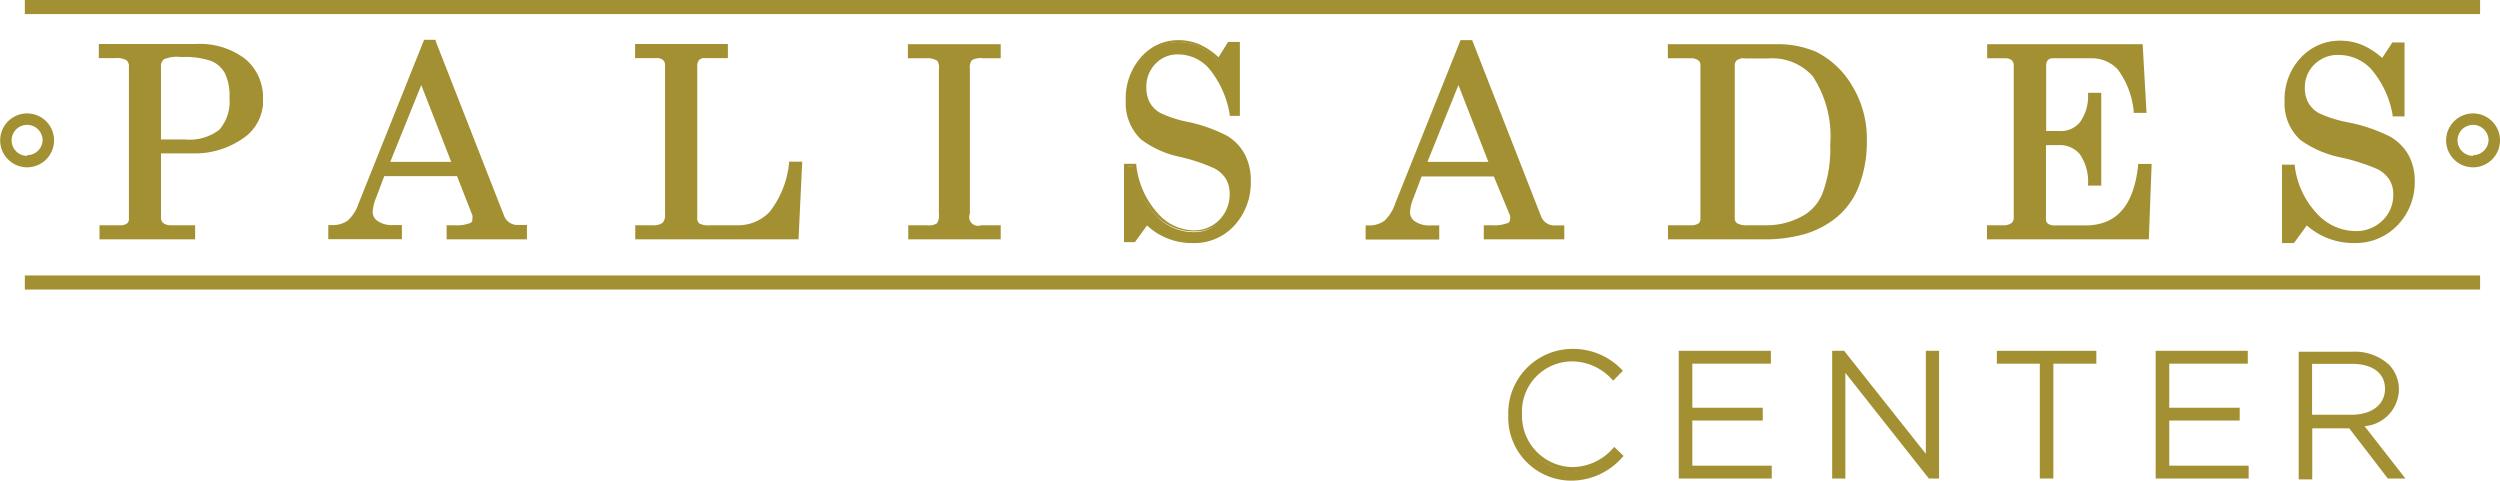 <svg id="Layer_1" data-name="Layer 1" xmlns="http://www.w3.org/2000/svg" viewBox="0 0 141.95 27.29"><defs><style>.cls-1{fill:#a39032;}</style></defs><title>PalisadesBlack</title><path class="cls-1" d="M647,353.19h5.34a4.12,4.12,0,0,1,2.76.82,2.69,2.69,0,0,1,1,2.15,2.43,2.43,0,0,1-.88,2,4.63,4.63,0,0,1-3,1h-1.93v3.7a0.6,0.6,0,0,0,.15.46,0.82,0.82,0,0,0,.55.18h1.23V364H647v-0.55H648a0.72,0.72,0,0,0,.47-0.13,0.43,0.43,0,0,0,.15-0.35v-8.64a0.56,0.56,0,0,0-.19-0.48,1.26,1.26,0,0,0-.72-0.15H647v-0.55Zm3.27,5.41h1.47a2.88,2.88,0,0,0,2-.58,2.55,2.55,0,0,0,.62-1.92,3,3,0,0,0-.28-1.44,1.7,1.7,0,0,0-.81-0.74,4.65,4.65,0,0,0-1.77-.24,2.11,2.11,0,0,0-1,.15,0.61,0.61,0,0,0-.22.53v4.24Z" transform="translate(-641.18 -350.56)"/><path class="cls-1" d="M652.29,364.15h-5.46v-0.8H648a0.61,0.61,0,0,0,.39-0.1,0.31,0.31,0,0,0,.11-0.25v-8.64a0.44,0.44,0,0,0-.14-0.38,1.12,1.12,0,0,0-.64-0.12h-0.93v-0.8h5.47a4.26,4.26,0,0,1,2.85.85,2.83,2.83,0,0,1,1,2.24,2.56,2.56,0,0,1-.93,2.12,4.77,4.77,0,0,1-3.05,1h-1.81v3.57a0.49,0.49,0,0,0,.11.37,0.7,0.7,0,0,0,.47.14h1.36v0.8Zm-5.21-.25h5v-0.3h-1.11a0.94,0.94,0,0,1-.63-0.21,0.72,0.72,0,0,1-.2-0.56V359h2.06a4.54,4.54,0,0,0,2.9-.93,2.32,2.32,0,0,0,.83-1.92,2.59,2.59,0,0,0-.91-2.05,4,4,0,0,0-2.68-.79h-5.22v0.3h0.68a1.35,1.35,0,0,1,.8.17,0.68,0.68,0,0,1,.24.58V363a0.56,0.56,0,0,1-.2.44,0.83,0.83,0,0,1-.56.16h-1v0.3Zm4.62-5.17h-1.59v-4.37a0.73,0.73,0,0,1,.27-0.64,2.12,2.12,0,0,1,1.1-.18,4.71,4.71,0,0,1,1.82.25,1.83,1.83,0,0,1,.87.8,3.15,3.15,0,0,1,.29,1.5,2.68,2.68,0,0,1-.66,2A3,3,0,0,1,651.7,358.73Zm-1.34-.25h1.34a2.78,2.78,0,0,0,1.93-.55,2.45,2.45,0,0,0,.58-1.83,2.92,2.92,0,0,0-.26-1.38,1.59,1.59,0,0,0-.76-0.69,4.58,4.58,0,0,0-1.71-.23,1.92,1.92,0,0,0-1,.13,0.5,0.5,0,0,0-.16.43v4.12Z" transform="translate(-641.18 -350.56)"/><path class="cls-1" d="M665.31,353h0.49l3.88,9.91a0.93,0.93,0,0,0,1,.6H671V364h-4.32v-0.55H667a2.22,2.22,0,0,0,1-.15,0.34,0.34,0,0,0,.19-0.31,0.76,0.76,0,0,0-.05-0.26l-0.9-2.3h-4.28l-0.5,1.32a2.55,2.55,0,0,0-.2.83,0.76,0.76,0,0,0,.33.62,1.57,1.57,0,0,0,1,.26h0.37V364H660v-0.55a1.62,1.62,0,0,0,1-.27,2.41,2.41,0,0,0,.67-1Zm-0.21,2.09-1.95,4.83H667Z" transform="translate(-641.18 -350.56)"/><path class="cls-1" d="M671.11,364.15h-4.57v-0.8H667a2.12,2.12,0,0,0,.89-0.13A0.21,0.21,0,0,0,668,363a0.65,0.65,0,0,0,0-.22l-0.87-2.22H663l-0.47,1.24a2.44,2.44,0,0,0-.19.79,0.63,0.63,0,0,0,.28.52,1.46,1.46,0,0,0,.89.23H664v0.8h-4.18v-0.8H660a1.51,1.51,0,0,0,.92-0.25,2.3,2.3,0,0,0,.63-1l3.71-9.27h0.66l0,0.08,3.88,9.91a0.81,0.81,0,0,0,.84.52h0.46v0.8Zm-4.32-.25h4.07v-0.3h-0.21a1,1,0,0,1-1.08-.68l-3.85-9.83H665.4l-3.65,9.11a2.51,2.51,0,0,1-.71,1.1,1.67,1.67,0,0,1-.95.3v0.3h3.68v-0.3h-0.24a1.69,1.69,0,0,1-1-.28,0.88,0.88,0,0,1-.38-0.71,2.62,2.62,0,0,1,.21-0.88l0.53-1.4h4.46l0.93,2.38a0.9,0.9,0,0,1,.06.31,0.46,0.46,0,0,1-.25.42,2.3,2.3,0,0,1-1,.16h-0.22v0.3Zm0.37-3.9H663l2.13-5.29Zm-3.82-.25h3.46l-1.7-4.36Z" transform="translate(-641.18 -350.56)"/><path class="cls-1" d="M677.37,353.19h5v0.55h-1.2a0.54,0.54,0,0,0-.42.15,0.69,0.69,0,0,0-.14.47v8.55a0.51,0.51,0,0,0,.17.44,1.26,1.26,0,0,0,.69.13H683a2.62,2.62,0,0,0,2-.81,5.47,5.47,0,0,0,1.12-2.81h0.51L686.4,364h-9v-0.55h0.89a0.92,0.92,0,0,0,.64-0.17,0.73,0.73,0,0,0,.18-0.55v-8.46a0.53,0.53,0,0,0-.15-0.41,0.66,0.66,0,0,0-.45-0.14h-1.1v-0.55Z" transform="translate(-641.18 -350.56)"/><path class="cls-1" d="M686.52,364.15h-9.27v-0.8h1a0.83,0.83,0,0,0,.55-0.14,0.61,0.61,0,0,0,.14-0.46v-8.46a0.4,0.4,0,0,0-.11-0.32,0.54,0.54,0,0,0-.37-0.11h-1.22v-0.8h5.27v0.8H681.2a0.43,0.43,0,0,0-.33.11,0.58,0.58,0,0,0-.1.39v8.55a0.4,0.4,0,0,0,.12.34,1.12,1.12,0,0,0,.62.1H683a2.48,2.48,0,0,0,1.89-.77,5.39,5.39,0,0,0,1.09-2.74l0-.1h0.75Zm-9-.25h8.78l0.23-3.92h-0.28a5.49,5.49,0,0,1-1.14,2.77,2.76,2.76,0,0,1-2.08.85H681.5a1.33,1.33,0,0,1-.77-0.15,0.63,0.63,0,0,1-.22-0.54v-8.55a0.8,0.8,0,0,1,.17-0.56,0.66,0.66,0,0,1,.51-0.19h1.08v-0.3H677.5v0.3h1a0.78,0.78,0,0,1,.54.17,0.65,0.65,0,0,1,.2.5v8.46a0.85,0.85,0,0,1-.22.64,1,1,0,0,1-.72.21H677.5v0.3Z" transform="translate(-641.18 -350.56)"/><path class="cls-1" d="M692.87,353.19h5v0.55H697a1.17,1.17,0,0,0-.72.14,0.86,0.86,0,0,0-.15.6v8.2a0.62,0.62,0,0,0,.77.78h1V364h-5v-0.55h0.95a1,1,0,0,0,.64-0.15,1,1,0,0,0,.15-0.64v-8.2a0.81,0.81,0,0,0-.13-0.58,1.23,1.23,0,0,0-.75-0.17h-0.85v-0.55Z" transform="translate(-641.18 -350.56)"/><path class="cls-1" d="M698,364.15h-5.25v-0.8h1.07a0.84,0.84,0,0,0,.56-0.11,0.82,0.82,0,0,0,.11-0.55v-8.2a0.69,0.69,0,0,0-.09-0.48,1.09,1.09,0,0,0-.67-0.14h-1v-0.8H698v0.8h-1a1,1,0,0,0-.64.11,0.73,0.73,0,0,0-.11.51v8.2a0.5,0.5,0,0,0,.64.66H698v0.8Zm-5-.25h4.75v-0.3H696.9a1,1,0,0,1-.72-0.2,1,1,0,0,1-.17-0.71v-8.2a1,1,0,0,1,.19-0.69,1.22,1.22,0,0,1,.81-0.18h0.73v-0.3H693v0.3h0.72a1.33,1.33,0,0,1,.83.2,0.87,0.87,0,0,1,.18.68v8.2a0.73,0.73,0,0,1-.92.91H693v0.3Z" transform="translate(-641.18 -350.56)"/><path class="cls-1" d="M710.4,354l0.59-.94h0.48l0,3.95h-0.43a5.59,5.59,0,0,0-1.2-2.65,2.45,2.45,0,0,0-1.82-.83,1.85,1.85,0,0,0-1.41.58,2,2,0,0,0-.55,1.42,1.92,1.92,0,0,0,.21.91,1.63,1.63,0,0,0,.62.64,6.4,6.4,0,0,0,1.56.52,8.46,8.46,0,0,1,2.26.8,2.63,2.63,0,0,1,1,1,3.05,3.05,0,0,1,.32,1.43,3.47,3.47,0,0,1-.88,2.43,2.93,2.93,0,0,1-2.27,1,3.58,3.58,0,0,1-2.6-1.08l-0.74,1h-0.47V360h0.47a5,5,0,0,0,1.23,2.74,2.9,2.9,0,0,0,2.15,1,2.08,2.08,0,0,0,1.58-.64,2.17,2.17,0,0,0,.61-1.56,1.78,1.78,0,0,0-.23-0.91,1.8,1.8,0,0,0-.72-0.66,10.34,10.34,0,0,0-1.95-.65,5.5,5.5,0,0,1-2.18-1,2.72,2.72,0,0,1-.81-2.12,3.39,3.39,0,0,1,.81-2.34,2.66,2.66,0,0,1,2.08-.91,2.83,2.83,0,0,1,1.15.24A4,4,0,0,1,710.4,354Z" transform="translate(-641.18 -350.56)"/><path class="cls-1" d="M708.89,364.36a3.69,3.69,0,0,1-2.58-1l-0.69.95H705v-4.45h0.7l0,0.11a4.9,4.9,0,0,0,1.19,2.67,2.79,2.79,0,0,0,2.05,1,2,2,0,0,0,1.48-.6,2.06,2.06,0,0,0,.58-1.47,1.67,1.67,0,0,0-.21-0.85,1.69,1.69,0,0,0-.68-0.61,10.3,10.3,0,0,0-1.92-.64,5.55,5.55,0,0,1-2.23-1,2.86,2.86,0,0,1-.86-2.21,3.52,3.52,0,0,1,.84-2.42,2.79,2.79,0,0,1,2.17-1,3,3,0,0,1,1.2.25,4,4,0,0,1,1.06.72l0.54-.87h0.67l0,4.2H711l0-.1a5.51,5.51,0,0,0-1.17-2.59,2.34,2.34,0,0,0-1.73-.8,1.72,1.72,0,0,0-1.32.54,1.85,1.85,0,0,0-.51,1.33,1.81,1.81,0,0,0,.19.85,1.52,1.52,0,0,0,.58.59,6.32,6.32,0,0,0,1.53.51,8.63,8.63,0,0,1,2.3.81,2.77,2.77,0,0,1,1,1.06,3.2,3.2,0,0,1,.33,1.49,3.6,3.6,0,0,1-.91,2.51A3.06,3.06,0,0,1,708.89,364.36Zm-2.61-1.4,0.1,0.1a3.47,3.47,0,0,0,2.51,1,2.82,2.82,0,0,0,2.17-.92,3.36,3.36,0,0,0,.84-2.34,2.94,2.94,0,0,0-.31-1.37,2.52,2.52,0,0,0-.92-1,8.38,8.38,0,0,0-2.22-.78,6.44,6.44,0,0,1-1.6-.54,1.77,1.77,0,0,1-.67-0.69,2.06,2.06,0,0,1-.22-1,2.12,2.12,0,0,1,.58-1.5,2,2,0,0,1,1.5-.62,2.58,2.58,0,0,1,1.91.87,5.62,5.62,0,0,1,1.21,2.61h0.2l0-3.7h-0.28l-0.63,1-0.11-.11a3.94,3.94,0,0,0-1.1-.78,2.72,2.72,0,0,0-1.1-.23,2.52,2.52,0,0,0-2,.87,3.29,3.29,0,0,0-.78,2.26,2.62,2.62,0,0,0,.77,2,5.42,5.42,0,0,0,2.13.92,10.23,10.23,0,0,1,2,.66,1.92,1.92,0,0,1,.77.71,1.9,1.9,0,0,1,.25,1,2.31,2.31,0,0,1-.64,1.64,2.21,2.21,0,0,1-1.67.68,3,3,0,0,1-2.24-1,5.07,5.07,0,0,1-1.24-2.7h-0.24V364h0.28Z" transform="translate(-641.18 -350.56)"/><path class="cls-1" d="M724.21,353h0.49l3.88,9.91a0.93,0.93,0,0,0,1,.6h0.34V364h-4.32v-0.55h0.34a2.22,2.22,0,0,0,1-.15A0.34,0.34,0,0,0,727,363a0.76,0.76,0,0,0-.05-0.26l-0.9-2.3h-4.28l-0.5,1.32a2.55,2.55,0,0,0-.2.83,0.76,0.76,0,0,0,.33.62,1.57,1.57,0,0,0,1,.26h0.37V364h-3.93v-0.55a1.62,1.62,0,0,0,1-.27,2.41,2.41,0,0,0,.67-1ZM724,355.06L722,359.88h3.83Z" transform="translate(-641.18 -350.56)"/><path class="cls-1" d="M730,364.15h-4.57v-0.8h0.47a2.13,2.13,0,0,0,.9-0.13,0.21,0.21,0,0,0,.12-0.2,0.65,0.65,0,0,0,0-.22L726,360.58H721.9l-0.47,1.24a2.44,2.44,0,0,0-.19.79,0.63,0.63,0,0,0,.28.52,1.46,1.46,0,0,0,.89.23h0.49v0.8h-4.18v-0.8h0.13a1.51,1.51,0,0,0,.92-0.25,2.3,2.3,0,0,0,.63-1l3.71-9.27h0.66l3.91,10a0.81,0.81,0,0,0,.84.52H730v0.8Zm-4.32-.25h4.07v-0.3h-0.21a1,1,0,0,1-1.08-.68l-3.85-9.83h-0.32l-3.65,9.11a2.5,2.5,0,0,1-.71,1.1,1.67,1.67,0,0,1-.95.3v0.3h3.68v-0.3h-0.24a1.69,1.69,0,0,1-1-.28,0.88,0.88,0,0,1-.38-0.71,2.65,2.65,0,0,1,.21-0.88l0.53-1.4h4.46l0.93,2.38a0.88,0.88,0,0,1,.06.31,0.46,0.46,0,0,1-.25.42,2.3,2.3,0,0,1-1,.16h-0.22v0.3Zm0.37-3.9h-4.19l2.13-5.29Zm-3.82-.25h3.46l-1.7-4.36Z" transform="translate(-641.18 -350.56)"/><path class="cls-1" d="M736,353.19h6a5.36,5.36,0,0,1,2.28.44,4.82,4.82,0,0,1,2,1.85,5.63,5.63,0,0,1,.82,3.07,6.79,6.79,0,0,1-.49,2.64,4.2,4.2,0,0,1-1.14,1.57,5,5,0,0,1-1.88,1,8,8,0,0,1-2.21.25H736v-0.55h1.11a1,1,0,0,0,.58-0.12,0.46,0.46,0,0,0,.16-0.39v-8.72a0.43,0.43,0,0,0-.17-0.36,0.76,0.76,0,0,0-.48-0.14H736v-0.55Zm4.24,0.55a0.83,0.83,0,0,0-.53.14,0.51,0.51,0,0,0-.17.42v8.64a0.45,0.45,0,0,0,.2.4,1.24,1.24,0,0,0,.67.14h1a4.27,4.27,0,0,0,2.34-.64,2.66,2.66,0,0,0,1-1.19,7.18,7.18,0,0,0,.47-2.87,6.28,6.28,0,0,0-1-4,3.19,3.19,0,0,0-2.62-1.06h-1.33Z" transform="translate(-641.18 -350.56)"/><path class="cls-1" d="M741.42,364.15h-5.53v-0.8h1.23a0.86,0.86,0,0,0,.5-0.1,0.34,0.34,0,0,0,.11-0.29v-8.72a0.31,0.31,0,0,0-.13-0.26,0.65,0.65,0,0,0-.4-0.11h-1.32v-0.8H742a5.51,5.51,0,0,1,2.34.45,5,5,0,0,1,2,1.9,5.78,5.78,0,0,1,.84,3.14,6.94,6.94,0,0,1-.5,2.69,4.34,4.34,0,0,1-1.18,1.62,5.17,5.17,0,0,1-1.92,1A8.1,8.1,0,0,1,741.42,364.15Zm-5.28-.25h5.28a7.87,7.87,0,0,0,2.18-.24,4.93,4.93,0,0,0,1.83-1,4.1,4.1,0,0,0,1.11-1.53,6.69,6.69,0,0,0,.48-2.59,5.54,5.54,0,0,0-.8-3,4.73,4.73,0,0,0-1.94-1.81,5.27,5.27,0,0,0-2.23-.43h-5.91v0.3h1.07a0.88,0.88,0,0,1,.56.16,0.56,0.56,0,0,1,.22.46V363a0.58,0.58,0,0,1-.21.49,1.09,1.09,0,0,1-.66.15h-1v0.3Zm5.28-.3h-1a1.33,1.33,0,0,1-.74-0.16,0.58,0.58,0,0,1-.25-0.5V354.3a0.63,0.63,0,0,1,.21-0.51,0.94,0.94,0,0,1,.61-0.17h1.33a3.32,3.32,0,0,1,2.72,1.11,6.43,6.43,0,0,1,1,4,7.33,7.33,0,0,1-.48,2.92,2.8,2.8,0,0,1-1,1.25A4.41,4.41,0,0,1,741.42,363.6Zm-1.17-9.73a0.71,0.71,0,0,0-.45.11,0.39,0.39,0,0,0-.12.32v8.64a0.33,0.33,0,0,0,.14.3,1.09,1.09,0,0,0,.6.11h1a4.17,4.17,0,0,0,2.27-.62,2.56,2.56,0,0,0,.95-1.14,7.11,7.11,0,0,0,.46-2.82,6.2,6.2,0,0,0-1-3.89,3.09,3.09,0,0,0-2.53-1h-1.33Z" transform="translate(-641.18 -350.56)"/><path class="cls-1" d="M754.15,353.19h8.58l0.21,3.65h-0.49a4.81,4.81,0,0,0-.92-2.42,2.14,2.14,0,0,0-1.65-.69h-2.12a0.51,0.51,0,0,0-.39.14,0.6,0.6,0,0,0-.13.42v3.86h0.93a1.52,1.52,0,0,0,1.21-.53,2.58,2.58,0,0,0,.5-1.64h0.51v5h-0.51a2.82,2.82,0,0,0-.51-1.78,1.61,1.61,0,0,0-1.28-.54h-0.85V363a0.43,0.43,0,0,0,.16.36,0.85,0.85,0,0,0,.52.12h1.67q2.73,0,3.15-3.49h0.53l-0.18,4h-8.93v-0.55h0.74a1,1,0,0,0,.61-0.15,0.54,0.54,0,0,0,.18-0.44v-8.58a0.55,0.55,0,0,0-.15-0.42,0.71,0.71,0,0,0-.48-0.14h-0.89v-0.55Z" transform="translate(-641.18 -350.56)"/><path class="cls-1" d="M763.19,364.15H754v-0.8h0.86a0.82,0.82,0,0,0,.53-0.12,0.42,0.42,0,0,0,.13-0.34v-8.58a0.44,0.44,0,0,0-.11-0.33,0.6,0.6,0,0,0-.4-0.11h-1v-0.8h8.83l0.22,3.9h-0.73l0-.1a4.73,4.73,0,0,0-.89-2.35,2,2,0,0,0-1.56-.65h-2.12a0.39,0.39,0,0,0-.3.1,0.49,0.49,0,0,0-.1.34V358h0.8a1.39,1.39,0,0,0,1.11-.49,2.48,2.48,0,0,0,.47-1.56v-0.12h0.75v5.27h-0.75V361a2.72,2.72,0,0,0-.48-1.7,1.48,1.48,0,0,0-1.19-.5h-0.72V363a0.31,0.31,0,0,0,.11.26,0.72,0.72,0,0,0,.45.1h1.67c1.76,0,2.75-1.1,3-3.38v-0.11h0.77Zm-8.92-.25H763l0.17-3.79h-0.29c-0.31,2.31-1.4,3.49-3.26,3.49h-1.67a1,1,0,0,1-.6-0.15,0.55,0.55,0,0,1-.21-0.46v-4.43h1a1.74,1.74,0,0,1,1.38.58,2.83,2.83,0,0,1,.53,1.74h0.26v-4.77H760a2.62,2.62,0,0,1-.53,1.6,1.65,1.65,0,0,1-1.3.58H757.1v-4a0.72,0.72,0,0,1,.17-0.51,0.63,0.63,0,0,1,.48-0.18h2.12a2.26,2.26,0,0,1,1.74.73,4.81,4.81,0,0,1,.94,2.38h0.25l-0.19-3.4h-8.34v0.3H755a0.82,0.82,0,0,1,.57.17,0.67,0.67,0,0,1,.2.52v8.58a0.66,0.66,0,0,1-.22.53,1,1,0,0,1-.69.18h-0.61v0.3Z" transform="translate(-641.18 -350.56)"/><path class="cls-1" d="M776.45,354l0.62-.94h0.5l0,3.95h-0.45a5.48,5.48,0,0,0-1.26-2.65,2.63,2.63,0,0,0-1.92-.83,2,2,0,0,0-1.48.58,1.93,1.93,0,0,0-.58,1.42,1.85,1.85,0,0,0,.22.91,1.67,1.67,0,0,0,.65.64,7,7,0,0,0,1.64.52,9.19,9.19,0,0,1,2.38.8,2.69,2.69,0,0,1,1,1,2.94,2.94,0,0,1,.33,1.43,3.37,3.37,0,0,1-.92,2.43,3.15,3.15,0,0,1-2.38,1,3.86,3.86,0,0,1-2.73-1.08l-0.77,1h-0.49V360h0.49a4.88,4.88,0,0,0,1.29,2.74,3.1,3.1,0,0,0,2.25,1,2.23,2.23,0,0,0,1.65-.64,2.12,2.12,0,0,0,.64-1.56,1.71,1.71,0,0,0-.24-0.91,1.86,1.86,0,0,0-.76-0.66,11.25,11.25,0,0,0-2-.65,5.93,5.93,0,0,1-2.29-1,2.66,2.66,0,0,1-.86-2.12,3.29,3.29,0,0,1,.85-2.34A2.85,2.85,0,0,1,774,353a3.11,3.11,0,0,1,1.21.24A4.23,4.23,0,0,1,776.45,354Z" transform="translate(-641.18 -350.56)"/><path class="cls-1" d="M774.87,364.36a4,4,0,0,1-2.71-1l-0.73,1h-0.68v-4.45h0.73l0,0.1a4.78,4.78,0,0,0,1.25,2.67,3,3,0,0,0,2.16,1,2.12,2.12,0,0,0,1.57-.6,2,2,0,0,0,.61-1.47,1.59,1.59,0,0,0-.22-0.85,1.75,1.75,0,0,0-.71-0.61,11.19,11.19,0,0,0-2-.64,6,6,0,0,1-2.34-1,2.79,2.79,0,0,1-.9-2.21,3.42,3.42,0,0,1,.89-2.43,3,3,0,0,1,2.27-1,3.24,3.24,0,0,1,1.26.25,4.2,4.2,0,0,1,1.12.73l0.58-.88h0.69l0,4.2h-0.68l0-.1a5.39,5.39,0,0,0-1.22-2.59,2.52,2.52,0,0,0-1.83-.8,1.86,1.86,0,0,0-1.39.54,1.8,1.8,0,0,0-.54,1.33,1.73,1.73,0,0,0,.2.85,1.55,1.55,0,0,0,.61.59,6.9,6.9,0,0,0,1.61.51,9.32,9.32,0,0,1,2.41.81,2.82,2.82,0,0,1,1.06,1.06,3.08,3.08,0,0,1,.35,1.49,3.5,3.5,0,0,1-1,2.51A3.28,3.28,0,0,1,774.87,364.36ZM772.13,363l0.1,0.09a3.75,3.75,0,0,0,2.64,1.05,3,3,0,0,0,2.29-.92,3.27,3.27,0,0,0,.89-2.34,2.84,2.84,0,0,0-.32-1.37,2.58,2.58,0,0,0-1-1,9.16,9.16,0,0,0-2.34-.78,7,7,0,0,1-1.67-.54,1.8,1.8,0,0,1-.7-0.69,2,2,0,0,1-.23-1,2.06,2.06,0,0,1,.61-1.5,2.13,2.13,0,0,1,1.57-.62,2.76,2.76,0,0,1,2,.87,5.52,5.52,0,0,1,1.27,2.61h0.23l0-3.7h-0.31l-0.66,1-0.11-.1a4.13,4.13,0,0,0-1.15-.78,3,3,0,0,0-1.17-.23A2.74,2.74,0,0,0,772,354a3.18,3.18,0,0,0-.82,2.25,2.55,2.55,0,0,0,.81,2,5.87,5.87,0,0,0,2.24.93,11.38,11.38,0,0,1,2.07.66,2,2,0,0,1,.81.71,1.84,1.84,0,0,1,.26,1,2.25,2.25,0,0,1-.68,1.65,2.36,2.36,0,0,1-1.74.68,3.24,3.24,0,0,1-2.34-1,5,5,0,0,1-1.3-2.7H771V364h0.31Z" transform="translate(-641.18 -350.56)"/><rect class="cls-1" x="1.53" y="15.75" width="139.2" height="0.55"/><path class="cls-1" d="M782,367H642.59v-0.8H782V367Zm-139.2-.25h139v-0.3h-139v0.3Z" transform="translate(-641.18 -350.56)"/><rect class="cls-1" x="1.53" y="0.13" width="139.2" height="0.55"/><path class="cls-1" d="M782,351.36H642.59v-0.8H782v0.8Zm-139.2-.25h139v-0.3h-139v0.3Z" transform="translate(-641.18 -350.56)"/><path class="cls-1" d="M642.72,357a1.53,1.53,0,1,0,1.53,1.53A1.53,1.53,0,0,0,642.72,357Zm0,2.41a0.88,0.88,0,1,1,.88-0.88A0.88,0.88,0,0,1,642.72,359.37Z" transform="translate(-641.18 -350.56)"/><path class="cls-1" d="M726.94,374.12v0a3.52,3.52,0,0,1,3.5-3.62,3.69,3.69,0,0,1,2.72,1.12l-0.37.38a3.21,3.21,0,0,0-2.36-1,3,3,0,0,0-2.95,3.13v0a3,3,0,0,0,3,3.15,3.2,3.2,0,0,0,2.41-1.09l0.35,0.34a3.69,3.69,0,0,1-2.78,1.22A3.48,3.48,0,0,1,726.94,374.12Z" transform="translate(-641.18 -350.56)"/><path class="cls-1" d="M730.42,377.85a3.58,3.58,0,0,1-3.6-3.72,3.65,3.65,0,0,1,3.62-3.76,3.84,3.84,0,0,1,2.8,1.15l0.09,0.09-0.55.56-0.09-.09a3.09,3.09,0,0,0-2.27-1,2.85,2.85,0,0,0-2.82,3,2.91,2.91,0,0,0,2.83,3,3.08,3.08,0,0,0,2.32-1.05l0.09-.09,0.53,0.51-0.09.09A3.84,3.84,0,0,1,730.42,377.85Zm0-7.24a3.4,3.4,0,0,0-3.37,3.49,3.35,3.35,0,0,0,3.35,3.49,3.48,3.48,0,0,0,2.6-1.1l-0.17-.17a3.24,3.24,0,0,1-2.41,1,3.28,3.28,0,0,1,0-6.55,3.31,3.31,0,0,1,2.36,1l0.19-.2A3.51,3.51,0,0,0,730.44,370.61Z" transform="translate(-641.18 -350.56)"/><path class="cls-1" d="M736.63,370.61h5v0.48h-4.46v2.75h4v0.48h-4v2.81h4.51v0.48h-5v-7Z" transform="translate(-641.18 -350.56)"/><path class="cls-1" d="M741.78,377.73h-5.28v-7.25h5.23v0.73h-4.46v2.5h4v0.73h-4V377h4.51v0.73Zm-5-.25h4.78v-0.23H737v-3.06h4V374h-4v-3h4.46v-0.23h-4.73v6.75Z" transform="translate(-641.18 -350.56)"/><path class="cls-1" d="M745.33,370.61h0.49l4.83,6.09v-6.09h0.5v7h-0.39l-4.93-6.22v6.22h-0.5v-7Z" transform="translate(-641.18 -350.56)"/><path class="cls-1" d="M751.27,377.73H750.7l-4.74-6v6h-0.75v-7.25h0.68l4.64,5.85v-5.85h0.75v7.25Zm-0.45-.25H751v-6.75h-0.25v6.32l-5-6.32h-0.3v6.75h0.25V371Z" transform="translate(-641.18 -350.56)"/><path class="cls-1" d="M757.17,371.09h-2.44v-0.48h5.4v0.48h-2.44v6.52h-0.52v-6.52Z" transform="translate(-641.18 -350.56)"/><path class="cls-1" d="M757.81,377.73H757v-6.52h-2.44v-0.73h5.65v0.73h-2.44v6.52Zm-0.52-.25h0.27V371H760v-0.23h-5.15V371h2.44v6.52Z" transform="translate(-641.18 -350.56)"/><path class="cls-1" d="M763.71,370.61h5v0.48h-4.46v2.75h4v0.48h-4v2.81h4.51v0.48h-5v-7Z" transform="translate(-641.18 -350.56)"/><path class="cls-1" d="M768.86,377.73h-5.28v-7.25h5.23v0.73h-4.46v2.5h4v0.73h-4V377h4.51v0.73Zm-5-.25h4.78v-0.23h-4.51v-3.06h4V374h-4v-3h4.46v-0.23h-4.73v6.75Z" transform="translate(-641.18 -350.56)"/><path class="cls-1" d="M771.81,370.61h2.94a2.76,2.76,0,0,1,2,.69,1.85,1.85,0,0,1,.53,1.3v0a2.05,2.05,0,0,1-2,2l2.31,3h-0.66l-2.23-2.9h-2.29v2.9h-0.52v-7Zm2.88,3.63c1.17,0,2-.59,2-1.6v0c0-.94-0.74-1.53-2-1.53h-2.39v3.15h2.36Z" transform="translate(-641.18 -350.56)"/><path class="cls-1" d="M777.76,377.73h-1l0,0-2.19-2.85h-2.1v2.9h-0.77v-7.25h3.06a2.87,2.87,0,0,1,2.06.73,2,2,0,0,1,.57,1.39,2.12,2.12,0,0,1-1.95,2.11Zm-0.85-.25h0.34l-2.29-3,0.21,0a1.92,1.92,0,0,0,1.94-1.87,1.73,1.73,0,0,0-.49-1.23,2.66,2.66,0,0,0-1.88-.65h-2.81v6.75h0.27v-2.9h2.46l0.06,0Zm-2.22-3.12h-2.48V371h2.51c1.32,0,2.13.63,2.13,1.65S776,374.36,774.69,374.36Zm-2.23-.25h2.23c1.16,0,1.91-.58,1.91-1.47s-0.7-1.42-1.88-1.42h-2.26v2.9Z" transform="translate(-641.18 -350.56)"/><path class="cls-1" d="M781.6,357a1.53,1.53,0,1,0,1.53,1.53A1.53,1.53,0,0,0,781.6,357Zm0,2.41a0.88,0.88,0,1,1,.88-0.88A0.88,0.88,0,0,1,781.6,359.37Z" transform="translate(-641.18 -350.56)"/></svg>